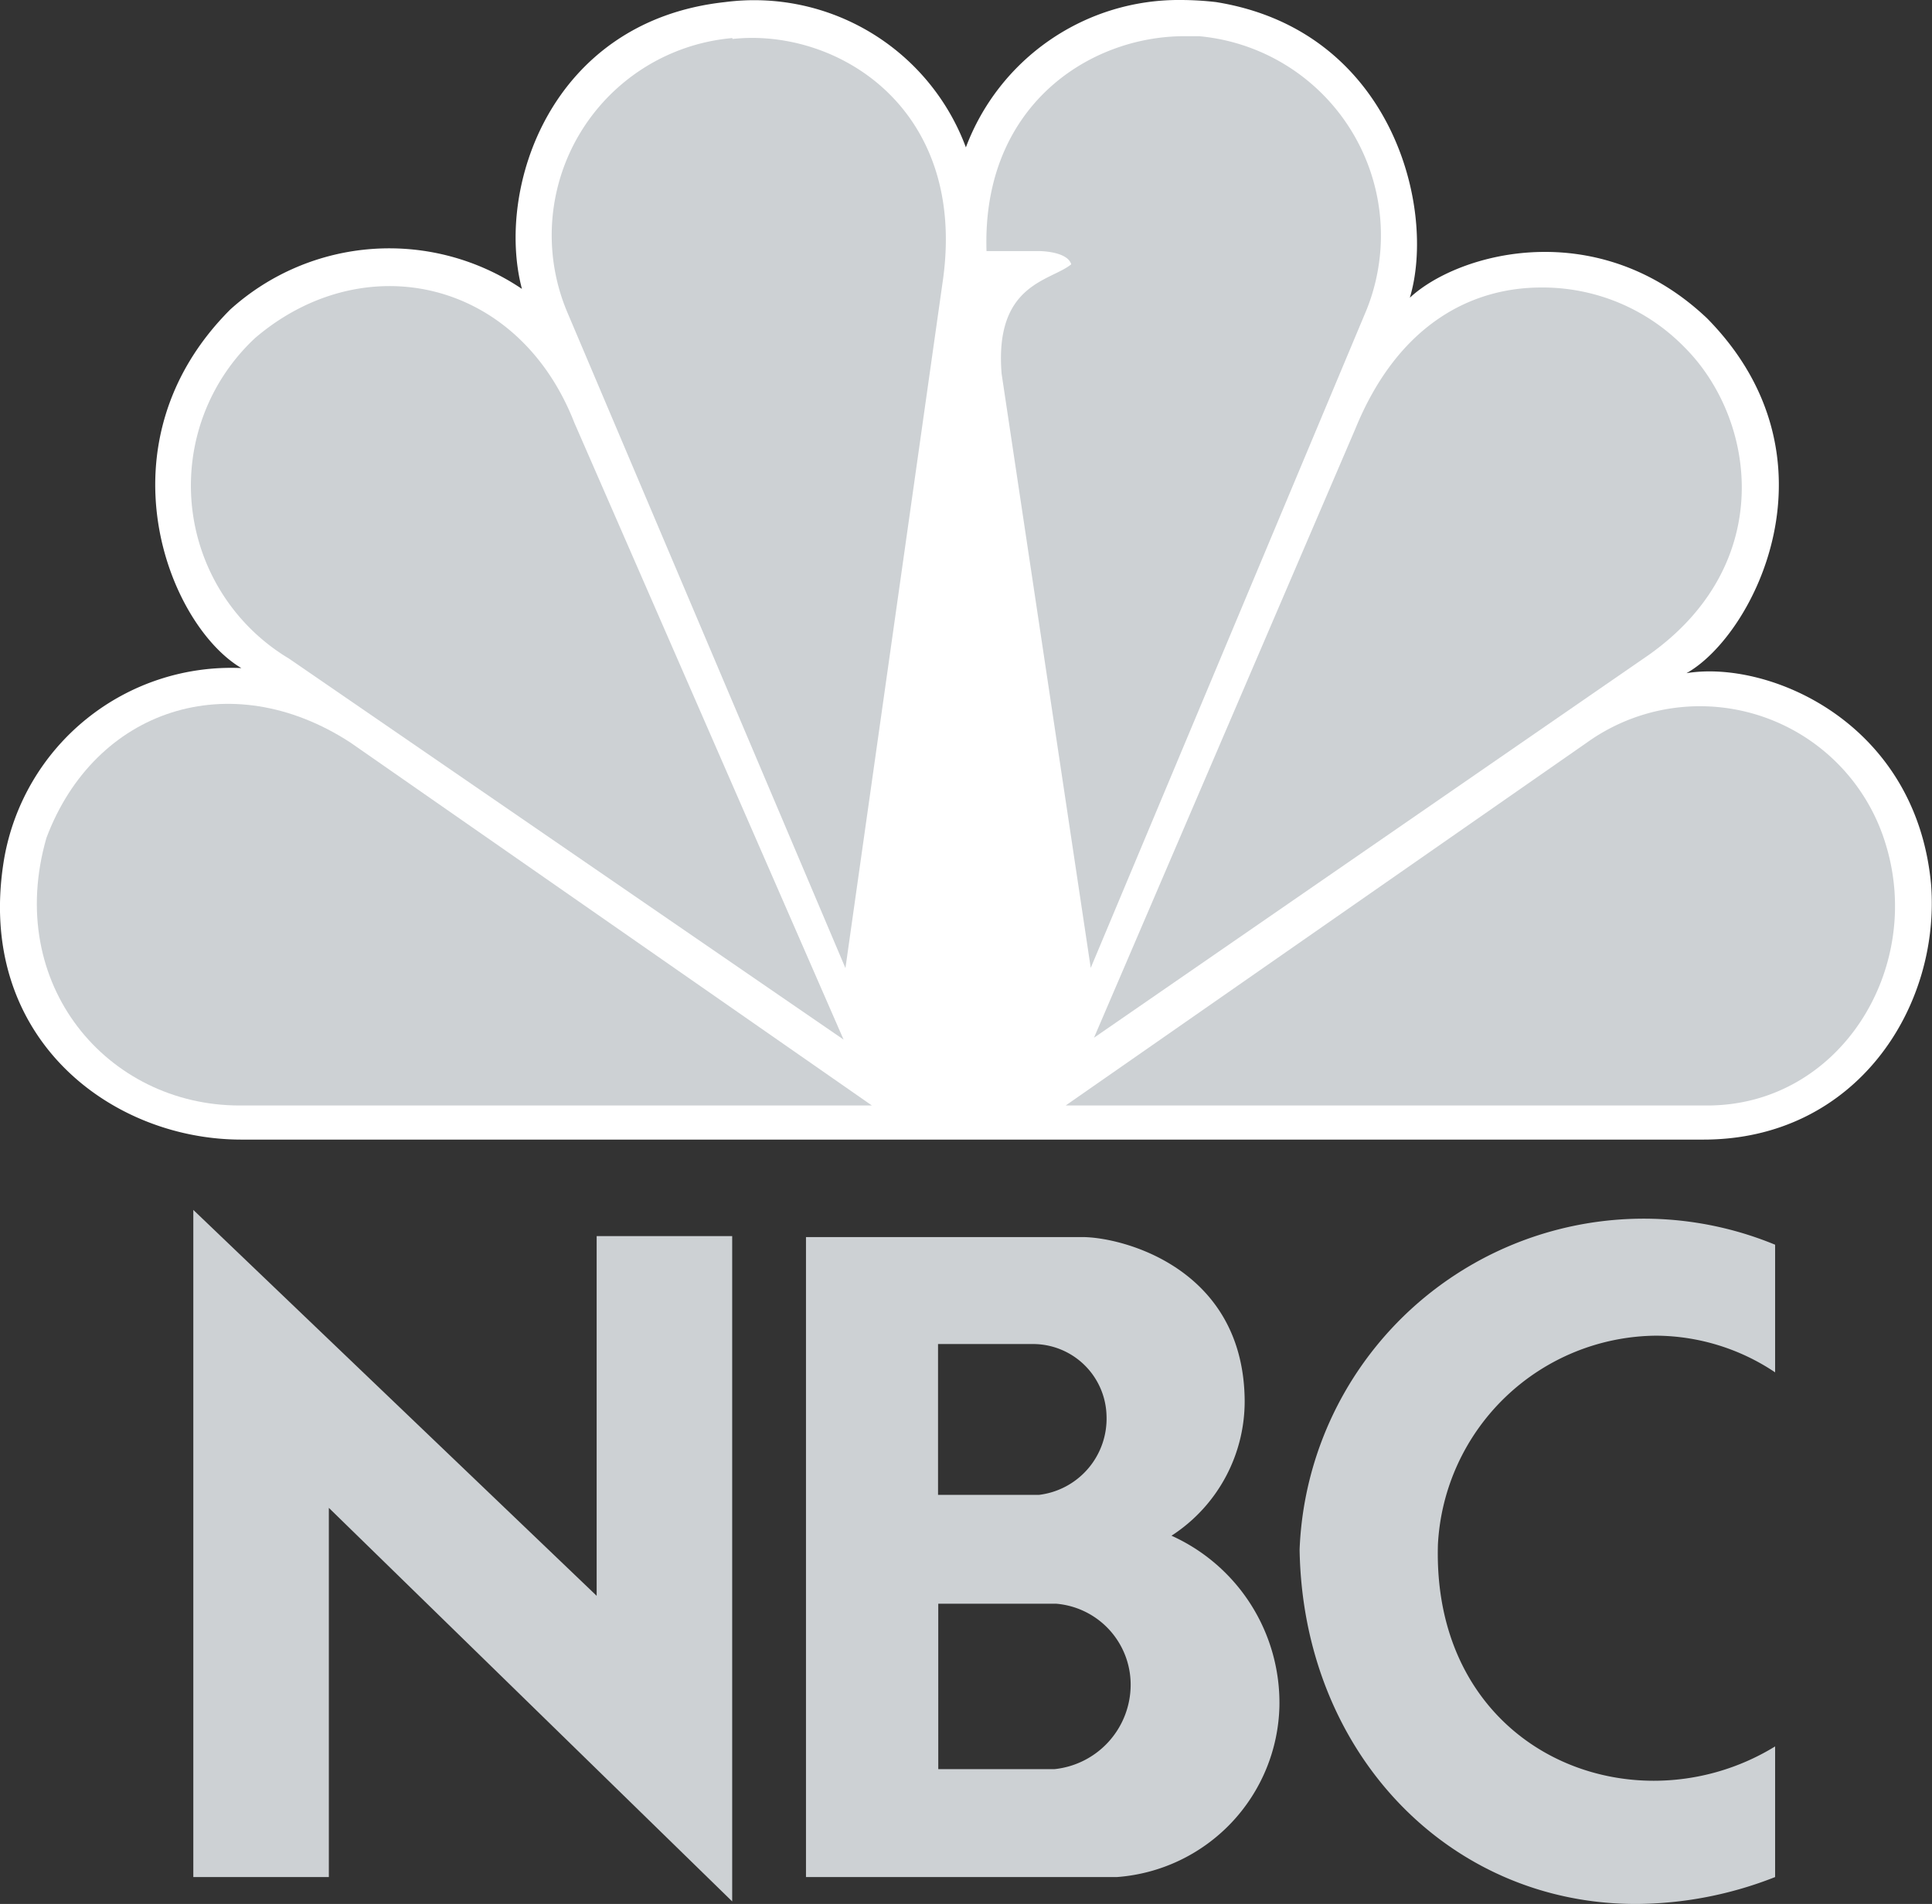 <svg xmlns="http://www.w3.org/2000/svg" viewBox="0 0 83.25 82.05"><rect x="0" y="0" width="83.25" height="82.05" fill="#333333" stroke="none"/><defs><style>.cls-1{fill:#fff;}.cls-2{fill:#cdd1d4;}</style></defs><g id="Capa_2" data-name="Capa 2"><g id="Capa_25" data-name="Capa 25"><g id="g4"><path id="path3113" class="cls-1" d="M41.62,6.35A9.73,9.73,0,0,0,31.24.09c-7.54.82-9.89,8.05-8.75,12.36a10.22,10.22,0,0,0-12.57.89c-5.76,5.77-2.68,13.58.48,15.45A9.93,9.93,0,0,0,.18,37C-1.11,44.64,4.72,49.11,10.4,49.11h63c6.57,0,10.22-5.69,9.81-11-.65-7-7-9.68-10.54-9.1,2.92-1.63,6.81-9.28.89-15.29-4.71-4.47-10.7-2.85-12.81-.89C61.9,9,60,1.31,52.4.09A13.27,13.27,0,0,0,50.89,0a9.8,9.8,0,0,0-9.27,6.35"/><path id="path3115" class="cls-2" d="M11,14.56a8.69,8.69,0,0,0,1.45,13.82L36.35,44.8,24.75,18.22C22.32,12,15.67,10.58,11,14.56"/><path id="path3117" class="cls-2" d="M31.56,1.64a8.53,8.53,0,0,0-7.13,11.78l12,28.3L40.64,12c1-7.4-4.62-10.81-9.08-10.32"/><path id="path3119" class="cls-2" d="M42.51,10.82h2.27s1.21,0,1.38.57c-.89.73-3.32.82-3,4.72L47,41.71,58.89,13.34A8.62,8.62,0,0,0,51.67,1.56c-.21,0-.42,0-.64,0-4.08,0-8.74,3-8.52,9.29"/><path id="path3121" class="cls-2" d="M58.41,18.46,47.14,44.72l23.91-16.5c5.52-3.91,4.63-10.16,1.54-13.25a8.54,8.54,0,0,0-6.18-2.58c-3,0-6.16,1.58-8,6.07"/><path id="path3123" class="cls-2" d="M68.38,32,45.92,47.64H73.57c5.68,0,9.32-5.85,7.7-11.21A8.36,8.36,0,0,0,68.38,32"/><path id="path3125" class="cls-2" d="M10.32,47.64H37.57L15.1,32C9.91,28.62,4.08,30.57,2,36.11.18,42.44,4.64,47.64,10.32,47.64"/><path id="path3127" class="cls-2" d="M40.5,69.11h5a3.5,3.5,0,0,1,3.22,3.49,3.66,3.66,0,0,1-3.29,3.64h-5V69.11m-.08-11.19h4.16A3.17,3.17,0,0,1,47.68,61a3.31,3.31,0,0,1-2.91,3.42H40.42v-6.5m-5.69-4.65V80.89h13.4a7.56,7.56,0,0,0,7-7.35,7.9,7.9,0,0,0-4.65-7.36,6.9,6.9,0,0,0,3.15-6c-.15-5.56-5.28-6.87-7-6.87H34.73"/><polygon id="polygon3129" class="cls-2" points="14.17 80.89 14.17 64.98 31.55 81.94 31.55 53.27 25.71 53.27 25.71 68.77 8.33 52.14 8.33 80.89 14.17 80.89"/><path id="path3131" class="cls-2" d="M56,66.78c.14,8.74,6.42,15.27,14.49,15.27a16.51,16.51,0,0,0,6-1.16V75.26a10,10,0,0,1-5.23,1.48c-4.88,0-9.49-3.61-9.3-10.18a9.5,9.5,0,0,1,9.4-9,9.29,9.29,0,0,1,5.13,1.58V53.64A14.84,14.84,0,0,0,56,66.78"/></g></g></g></svg>